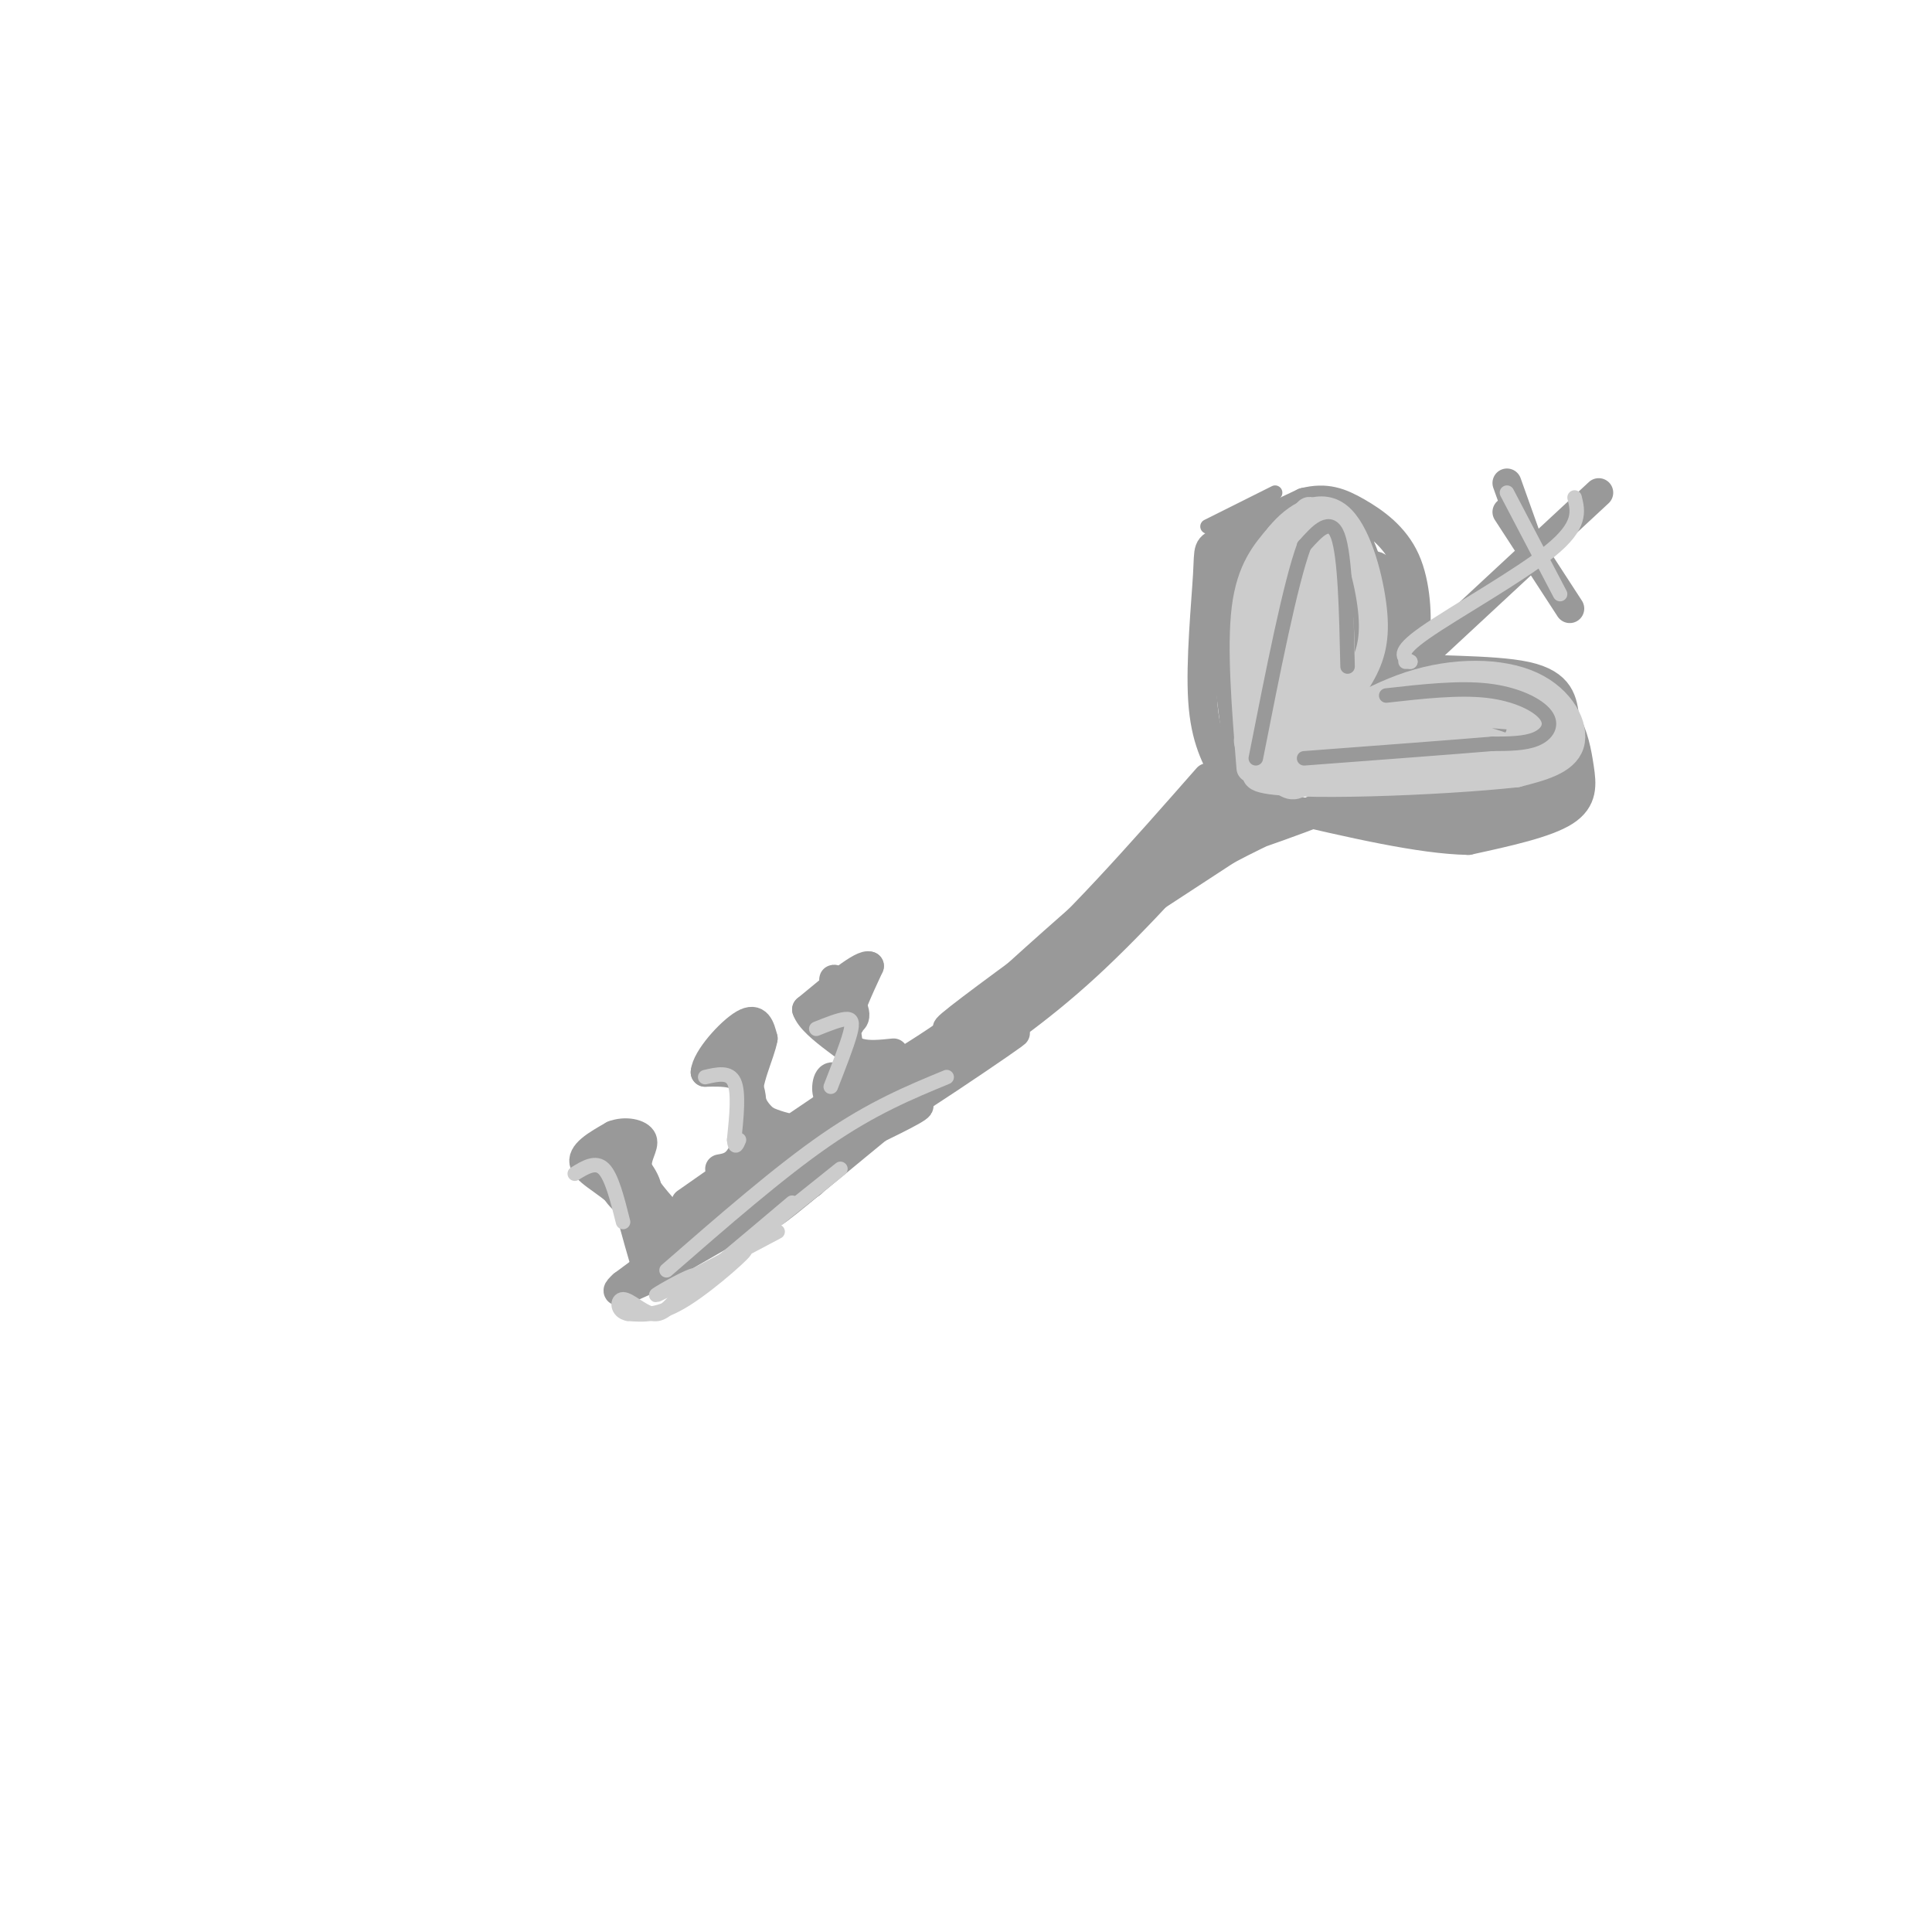 <svg viewBox='0 0 400 400' version='1.1' xmlns='http://www.w3.org/2000/svg' xmlns:xlink='http://www.w3.org/1999/xlink'><g fill='none' stroke='rgb(153,153,153)' stroke-width='6' stroke-linecap='round' stroke-linejoin='round'><path d='M254,161c-2.238,-3.982 -4.476,-7.964 -5,-16c-0.524,-8.036 0.667,-20.125 1,-26c0.333,-5.875 -0.190,-5.536 3,-7c3.190,-1.464 10.095,-4.732 17,-8'/><path d='M270,104c4.557,-1.155 7.448,-0.041 11,2c3.552,2.041 7.764,5.011 10,10c2.236,4.989 2.496,11.997 2,16c-0.496,4.003 -1.748,5.002 -3,6'/><path d='M290,138c4.956,0.978 18.844,0.422 26,2c7.156,1.578 7.578,5.289 8,9'/><path d='M324,149c1.857,3.190 2.500,6.667 3,10c0.500,3.333 0.857,6.524 -3,9c-3.857,2.476 -11.929,4.238 -20,6'/><path d='M304,174c-9.833,-0.167 -24.417,-3.583 -39,-7'/><path d='M265,167c-8.500,-1.333 -10.250,-1.167 -12,-1'/><path d='M253,166c-2.000,-1.667 -1.000,-5.333 0,-9'/><path d='M253,157c0.167,-1.500 0.583,-0.750 1,0'/><path d='M257,161c0.000,0.000 -3.000,-24.000 -3,-24'/><path d='M254,137c0.257,-8.424 2.399,-17.485 7,-23c4.601,-5.515 11.662,-7.485 16,-4c4.338,3.485 5.954,12.424 5,19c-0.954,6.576 -4.477,10.788 -8,15'/><path d='M274,144c-2.816,4.466 -5.856,8.130 -9,10c-3.144,1.870 -6.391,1.945 -8,0c-1.609,-1.945 -1.578,-5.910 1,-14c2.578,-8.090 7.705,-20.306 11,-20c3.295,0.306 4.760,13.134 3,22c-1.760,8.866 -6.743,13.772 -10,12c-3.257,-1.772 -4.788,-10.220 -3,-18c1.788,-7.780 6.894,-14.890 12,-22'/><path d='M271,114c2.698,1.302 3.443,15.557 3,23c-0.443,7.443 -2.075,8.074 -4,10c-1.925,1.926 -4.145,5.149 -6,2c-1.855,-3.149 -3.346,-12.668 -3,-19c0.346,-6.332 2.527,-9.477 5,-14c2.473,-4.523 5.236,-10.425 7,-6c1.764,4.425 2.528,19.177 2,27c-0.528,7.823 -2.348,8.715 -4,11c-1.652,2.285 -3.137,5.961 -6,4c-2.863,-1.961 -7.104,-9.560 -7,-16c0.104,-6.440 4.552,-11.720 9,-17'/><path d='M267,119c2.160,-4.404 3.060,-6.916 3,0c-0.060,6.916 -1.082,23.258 -3,28c-1.918,4.742 -4.733,-2.117 -6,-7c-1.267,-4.883 -0.985,-7.789 -1,-11c-0.015,-3.211 -0.327,-6.728 1,-11c1.327,-4.272 4.294,-9.300 6,-2c1.706,7.300 2.152,26.927 0,32c-2.152,5.073 -6.900,-4.408 -9,-12c-2.100,-7.592 -1.550,-13.296 -1,-19'/><path d='M257,117c0.859,-4.405 3.506,-5.917 6,-7c2.494,-1.083 4.837,-1.737 7,1c2.163,2.737 4.148,8.867 5,16c0.852,7.133 0.571,15.271 -1,21c-1.571,5.729 -4.433,9.050 -8,8c-3.567,-1.050 -7.839,-6.471 -10,-11c-2.161,-4.529 -2.212,-8.167 0,-14c2.212,-5.833 6.688,-13.860 9,-17c2.312,-3.140 2.459,-1.394 4,-3c1.541,-1.606 4.475,-6.565 5,2c0.525,8.565 -1.359,30.652 -4,40c-2.641,9.348 -6.040,5.957 -8,4c-1.960,-1.957 -2.480,-2.478 -3,-3'/><path d='M259,154c-1.267,-4.211 -2.935,-13.239 -2,-20c0.935,-6.761 4.473,-11.257 8,-14c3.527,-2.743 7.045,-3.734 9,-4c1.955,-0.266 2.349,0.193 3,4c0.651,3.807 1.560,10.961 1,18c-0.560,7.039 -2.590,13.964 -6,18c-3.410,4.036 -8.201,5.184 -11,5c-2.799,-0.184 -3.608,-1.701 -4,-5c-0.392,-3.299 -0.369,-8.381 1,-13c1.369,-4.619 4.083,-8.774 8,-13c3.917,-4.226 9.036,-8.522 13,-11c3.964,-2.478 6.774,-3.138 8,1c1.226,4.138 0.869,13.076 0,19c-0.869,5.924 -2.248,8.836 -6,12c-3.752,3.164 -9.876,6.582 -16,10'/><path d='M265,161c-4.482,0.533 -7.688,-3.133 -7,-10c0.688,-6.867 5.270,-16.935 11,-23c5.730,-6.065 12.608,-8.128 16,-9c3.392,-0.872 3.298,-0.553 4,1c0.702,1.553 2.201,4.340 0,10c-2.201,5.660 -8.102,14.194 -12,18c-3.898,3.806 -5.794,2.884 -7,-3c-1.206,-5.884 -1.724,-16.731 0,-23c1.724,-6.269 5.689,-7.959 8,-9c2.311,-1.041 2.968,-1.434 4,1c1.032,2.434 2.438,7.695 2,14c-0.438,6.305 -2.719,13.652 -5,21'/><path d='M279,149c-1.454,4.429 -2.588,5.002 -5,3c-2.412,-2.002 -6.103,-6.577 -8,-12c-1.897,-5.423 -1.999,-11.693 0,-17c1.999,-5.307 6.100,-9.649 9,-13c2.900,-3.351 4.599,-5.709 6,0c1.401,5.709 2.504,19.484 0,30c-2.504,10.516 -8.615,17.772 -12,21c-3.385,3.228 -4.045,2.429 -6,0c-1.955,-2.429 -5.204,-6.486 -3,-10c2.204,-3.514 9.863,-6.485 18,-7c8.137,-0.515 16.754,1.424 21,4c4.246,2.576 4.123,5.788 4,9'/><path d='M303,157c0.097,2.207 -1.661,3.223 -8,4c-6.339,0.777 -17.261,1.313 -23,0c-5.739,-1.313 -6.296,-4.476 -6,-7c0.296,-2.524 1.445,-4.409 6,-6c4.555,-1.591 12.517,-2.886 20,-3c7.483,-0.114 14.488,0.954 20,3c5.512,2.046 9.532,5.069 6,8c-3.532,2.931 -14.616,5.770 -23,7c-8.384,1.230 -14.068,0.850 -19,0c-4.932,-0.850 -9.112,-2.170 -10,-5c-0.888,-2.830 1.514,-7.171 6,-10c4.486,-2.829 11.054,-4.146 19,-4c7.946,0.146 17.270,1.756 22,4c4.730,2.244 4.865,5.122 5,8'/><path d='M318,156c-0.205,2.403 -3.217,4.412 -10,6c-6.783,1.588 -17.336,2.757 -25,2c-7.664,-0.757 -12.438,-3.440 -15,-5c-2.562,-1.560 -2.913,-1.998 -1,-4c1.913,-2.002 6.092,-5.567 16,-7c9.908,-1.433 25.547,-0.735 32,0c6.453,0.735 3.719,1.506 2,3c-1.719,1.494 -2.422,3.712 -4,6c-1.578,2.288 -4.030,4.646 -9,6c-4.970,1.354 -12.457,1.702 -18,1c-5.543,-0.702 -9.143,-2.456 -12,-4c-2.857,-1.544 -4.972,-2.878 0,-5c4.972,-2.122 17.031,-5.033 24,-5c6.969,0.033 8.848,3.009 9,5c0.152,1.991 -1.424,2.995 -3,4'/><path d='M304,159c-4.575,0.910 -14.511,1.183 -20,1c-5.489,-0.183 -6.529,-0.824 -8,-2c-1.471,-1.176 -3.371,-2.887 1,-4c4.371,-1.113 15.013,-1.628 21,-1c5.987,0.628 7.318,2.397 8,4c0.682,1.603 0.716,3.039 -4,4c-4.716,0.961 -14.181,1.448 -20,1c-5.819,-0.448 -7.993,-1.831 -4,-4c3.993,-2.169 14.152,-5.122 23,-4c8.848,1.122 16.385,6.321 16,9c-0.385,2.679 -8.693,2.840 -17,3'/><path d='M300,166c-7.622,0.480 -18.178,0.179 -18,-1c0.178,-1.179 11.092,-3.238 18,-4c6.908,-0.762 9.812,-0.229 13,1c3.188,1.229 6.659,3.154 7,5c0.341,1.846 -2.447,3.613 -12,3c-9.553,-0.613 -25.870,-3.608 -29,-6c-3.130,-2.392 6.926,-4.183 16,-4c9.074,0.183 17.164,2.338 18,3c0.836,0.662 -5.582,-0.169 -12,-1'/><path d='M301,162c-3.482,-1.491 -6.186,-4.717 -7,-7c-0.814,-2.283 0.261,-3.622 3,-5c2.739,-1.378 7.143,-2.793 11,-4c3.857,-1.207 7.166,-2.206 9,0c1.834,2.206 2.193,7.615 0,11c-2.193,3.385 -6.939,4.745 -9,4c-2.061,-0.745 -1.439,-3.595 -2,-6c-0.561,-2.405 -2.305,-4.365 -1,-7c1.305,-2.635 5.659,-5.943 9,-6c3.341,-0.057 5.669,3.139 7,6c1.331,2.861 1.666,5.389 0,7c-1.666,1.611 -5.333,2.306 -9,3'/><path d='M312,158c-2.198,-0.624 -3.194,-3.683 -2,-7c1.194,-3.317 4.578,-6.892 7,-5c2.422,1.892 3.881,9.249 3,13c-0.881,3.751 -4.101,3.895 -6,2c-1.899,-1.895 -2.477,-5.828 -3,-8c-0.523,-2.172 -0.991,-2.582 0,-5c0.991,-2.418 3.441,-6.844 6,-4c2.559,2.844 5.227,12.958 5,17c-0.227,4.042 -3.351,2.012 -5,0c-1.649,-2.012 -1.825,-4.006 -2,-6'/><path d='M315,155c0.572,-1.439 3.001,-2.038 5,-1c1.999,1.038 3.569,3.712 2,6c-1.569,2.288 -6.275,4.191 -9,3c-2.725,-1.191 -3.468,-5.477 -2,-9c1.468,-3.523 5.146,-6.285 6,-5c0.854,1.285 -1.116,6.615 -5,9c-3.884,2.385 -9.681,1.824 -15,-2c-5.319,-3.824 -10.159,-10.912 -15,-18'/><path d='M282,138c-3.606,-2.557 -5.121,0.051 -7,1c-1.879,0.949 -4.121,0.241 -7,-5c-2.879,-5.241 -6.395,-15.013 -7,-19c-0.605,-3.987 1.702,-2.188 3,1c1.298,3.188 1.586,7.764 2,10c0.414,2.236 0.953,2.132 -3,1c-3.953,-1.132 -12.400,-3.293 -12,-7c0.400,-3.707 9.646,-8.960 14,-11c4.354,-2.040 3.815,-0.869 3,2c-0.815,2.869 -1.908,7.434 -3,12'/><path d='M265,123c-1.345,2.536 -3.208,2.875 -4,1c-0.792,-1.875 -0.512,-5.964 1,-8c1.512,-2.036 4.256,-2.018 7,-2'/><path d='M289,141c0.000,0.000 42.000,-39.000 42,-39'/><path d='M312,106c0.000,0.000 13.000,20.000 13,20'/><path d='M317,114c0.000,0.000 -5.000,-14.000 -5,-14'/><path d='M258,165c-11.333,12.750 -22.667,25.500 -33,35c-10.333,9.500 -19.667,15.750 -29,22'/><path d='M196,222c-11.933,9.556 -27.267,22.444 -33,27c-5.733,4.556 -1.867,0.778 2,-3'/><path d='M250,161c-13.917,15.833 -27.833,31.667 -41,43c-13.167,11.333 -25.583,18.167 -38,25'/><path d='M171,229c-11.167,7.500 -20.083,13.750 -29,20'/><path d='M168,245c0.000,0.000 -33.000,19.000 -33,19'/><path d='M135,264c-5.667,3.000 -3.333,1.000 -1,-1'/><path d='M134,263c-0.833,-2.500 -2.417,-8.250 -4,-14'/><path d='M130,249c-2.889,-3.689 -8.111,-5.911 -9,-8c-0.889,-2.089 2.556,-4.044 6,-6'/><path d='M127,235c2.417,-0.952 5.458,-0.333 6,1c0.542,1.333 -1.417,3.381 -1,6c0.417,2.619 3.208,5.810 6,9'/><path d='M138,251c-0.561,1.213 -4.963,-0.253 -8,-3c-3.037,-2.747 -4.709,-6.773 -5,-9c-0.291,-2.227 0.798,-2.653 3,-1c2.202,1.653 5.515,5.385 6,8c0.485,2.615 -1.860,4.113 -4,3c-2.140,-1.113 -4.076,-4.838 -3,-5c1.076,-0.162 5.165,3.239 7,6c1.835,2.761 1.418,4.880 1,7'/><path d='M135,257c4.122,-2.190 13.928,-11.166 21,-17c7.072,-5.834 11.412,-8.524 6,-3c-5.412,5.524 -20.574,19.264 -23,21c-2.426,1.736 7.885,-8.533 20,-16c12.115,-7.467 26.033,-12.134 30,-13c3.967,-0.866 -2.016,2.067 -8,5'/><path d='M181,234c-9.979,6.467 -30.928,20.133 -22,14c8.928,-6.133 47.733,-32.067 51,-34c3.267,-1.933 -29.005,20.133 -31,20c-1.995,-0.133 26.287,-22.467 37,-31c10.713,-8.533 3.856,-3.267 -3,2'/><path d='M213,205c-8.034,6.162 -26.617,20.566 -22,17c4.617,-3.566 32.436,-25.102 45,-35c12.564,-9.898 9.873,-8.158 2,-2c-7.873,6.158 -20.927,16.735 -17,12c3.927,-4.735 24.836,-24.781 33,-32c8.164,-7.219 3.582,-1.609 -1,4'/><path d='M253,169c-7.249,7.365 -24.871,23.778 -33,30c-8.129,6.222 -6.766,2.252 5,-8c11.766,-10.252 33.933,-26.786 36,-28c2.067,-1.214 -15.967,12.893 -34,27'/><path d='M149,242c1.800,-0.311 3.600,-0.622 5,-4c1.400,-3.378 2.400,-9.822 1,-13c-1.400,-3.178 -5.200,-3.089 -9,-3'/><path d='M146,222c0.200,-2.822 5.200,-8.378 8,-10c2.800,-1.622 3.400,0.689 4,3'/><path d='M158,215c-0.489,3.089 -3.711,9.311 -3,13c0.711,3.689 5.356,4.844 10,6'/><path d='M165,234c-0.429,0.774 -6.500,-0.292 -9,-5c-2.500,-4.708 -1.429,-13.060 -1,-15c0.429,-1.940 0.214,2.530 0,7'/><path d='M155,221c-0.800,1.178 -2.800,0.622 -3,0c-0.200,-0.622 1.400,-1.311 3,-2'/><path d='M185,218c-2.511,0.267 -5.022,0.533 -7,0c-1.978,-0.533 -3.422,-1.867 -3,-5c0.422,-3.133 2.711,-8.067 5,-13'/><path d='M180,200c-1.333,-0.667 -7.167,4.167 -13,9'/><path d='M167,209c1.238,3.821 10.833,8.875 13,12c2.167,3.125 -3.095,4.321 -5,4c-1.905,-0.321 -0.452,-2.161 1,-4'/><path d='M176,221c-0.681,1.037 -2.884,5.628 -4,6c-1.116,0.372 -1.147,-3.477 0,-4c1.147,-0.523 3.470,2.279 4,0c0.530,-2.279 -0.735,-9.640 -2,-17'/><path d='M174,206c-0.982,-2.000 -1.965,-4.000 -1,-3c0.965,1.000 3.877,5.000 4,7c0.123,2.000 -2.544,2.000 -4,1c-1.456,-1.000 -1.702,-3.000 -1,-3c0.702,0.000 2.351,2.000 4,4'/><path d='M185,229c-13.667,9.333 -27.333,18.667 -28,19c-0.667,0.333 11.667,-8.333 24,-17'/><path d='M181,231c1.083,-1.131 -8.208,4.542 -7,3c1.208,-1.542 12.917,-10.298 11,-9c-1.917,1.298 -17.458,12.649 -33,24'/><path d='M152,249c-9.333,6.833 -16.167,11.917 -23,17'/><path d='M129,266c-3.000,2.667 1.000,0.833 5,-1'/><path d='M134,265c1.333,-0.333 2.167,-0.667 3,-1'/><path d='M164,245c25.917,-24.333 51.833,-48.667 68,-62c16.167,-13.333 22.583,-15.667 29,-18'/><path d='M261,165c-12.244,9.244 -57.356,41.356 -64,47c-6.644,5.644 25.178,-15.178 57,-36'/><path d='M254,176c16.012,-8.500 27.542,-11.750 24,-10c-3.542,1.750 -22.155,8.500 -28,10c-5.845,1.500 1.077,-2.250 8,-6'/><path d='M258,170c2.178,-1.022 3.622,-0.578 3,0c-0.622,0.578 -3.311,1.289 -6,2'/></g>
<g fill='none' stroke='rgb(204,204,204)' stroke-width='6' stroke-linecap='round' stroke-linejoin='round'><path d='M259,159c-1.000,-12.500 -2.000,-25.000 -1,-33c1.000,-8.000 4.000,-11.500 7,-15'/><path d='M265,111c3.373,-4.132 8.306,-6.963 12,-4c3.694,2.963 6.148,11.721 7,18c0.852,6.279 0.100,10.080 -2,14c-2.100,3.920 -5.550,7.960 -9,12'/><path d='M273,151c1.558,-0.010 9.954,-6.033 19,-9c9.046,-2.967 18.743,-2.876 25,0c6.257,2.876 9.073,8.536 8,12c-1.073,3.464 -6.037,4.732 -11,6'/><path d='M314,160c-15.202,1.702 -47.708,2.958 -53,1c-5.292,-1.958 16.631,-7.131 28,-9c11.369,-1.869 12.185,-0.435 13,1'/><path d='M302,153c-0.472,1.237 -8.153,3.830 -16,5c-7.847,1.170 -15.859,0.918 -16,-1c-0.141,-1.918 7.590,-5.503 17,-6c9.410,-0.497 20.501,2.095 25,4c4.499,1.905 2.408,3.125 -5,3c-7.408,-0.125 -20.133,-1.594 -25,-3c-4.867,-1.406 -1.876,-2.750 0,-4c1.876,-1.250 2.637,-2.407 8,-3c5.363,-0.593 15.329,-0.621 22,0c6.671,0.621 10.049,1.892 8,4c-2.049,2.108 -9.524,5.054 -17,8'/><path d='M303,160c-5.466,0.922 -10.630,-0.771 -14,-2c-3.370,-1.229 -4.945,-1.992 -4,-4c0.945,-2.008 4.409,-5.261 10,-7c5.591,-1.739 13.307,-1.966 17,-1c3.693,0.966 3.363,3.124 3,5c-0.363,1.876 -0.757,3.470 -5,5c-4.243,1.530 -12.333,2.998 -22,3c-9.667,0.002 -20.910,-1.461 -26,-3c-5.090,-1.539 -4.026,-3.154 -1,-8c3.026,-4.846 8.013,-12.923 13,-21'/><path d='M274,127c2.241,4.761 1.344,27.164 -1,29c-2.344,1.836 -6.136,-16.896 -6,-30c0.136,-13.104 4.199,-20.580 7,-15c2.801,5.580 4.338,24.217 3,33c-1.338,8.783 -5.553,7.711 -9,6c-3.447,-1.711 -6.128,-4.060 -6,-10c0.128,-5.940 3.064,-15.470 6,-25'/><path d='M268,115c1.799,-7.253 3.297,-12.885 4,-6c0.703,6.885 0.612,26.287 0,35c-0.612,8.713 -1.743,6.737 -3,6c-1.257,-0.737 -2.638,-0.233 -4,-2c-1.362,-1.767 -2.704,-5.803 -2,-14c0.704,-8.197 3.456,-20.555 6,-20c2.544,0.555 4.881,14.025 5,23c0.119,8.975 -1.978,13.457 -4,15c-2.022,1.543 -3.967,0.146 -6,-2c-2.033,-2.146 -4.152,-5.042 -4,-11c0.152,-5.958 2.576,-14.979 5,-24'/><path d='M265,115c2.398,-6.562 5.894,-10.967 8,-5c2.106,5.967 2.823,22.307 2,33c-0.823,10.693 -3.186,15.740 -5,18c-1.814,2.260 -3.078,1.734 -5,0c-1.922,-1.734 -4.502,-4.677 -5,-11c-0.498,-6.323 1.085,-16.025 3,-22c1.915,-5.975 4.161,-8.224 6,-6c1.839,2.224 3.272,8.922 3,15c-0.272,6.078 -2.248,11.536 -4,14c-1.752,2.464 -3.279,1.933 -3,-3c0.279,-4.933 2.366,-14.266 3,-16c0.634,-1.734 -0.183,4.133 -1,10'/><path d='M267,142c-0.067,3.067 0.267,5.733 0,6c-0.267,0.267 -1.133,-1.867 -2,-4'/></g>
<g fill='none' stroke='rgb(153,153,153)' stroke-width='3' stroke-linecap='round' stroke-linejoin='round'><path d='M279,138c-0.250,-11.417 -0.500,-22.833 -2,-27c-1.500,-4.167 -4.250,-1.083 -7,2'/><path d='M270,113c-2.833,7.667 -6.417,25.833 -10,44'/><path d='M287,144c7.512,-0.845 15.024,-1.690 21,-1c5.976,0.690 10.417,2.917 12,5c1.583,2.083 0.310,4.024 -2,5c-2.310,0.976 -5.655,0.988 -9,1'/><path d='M309,154c-8.000,0.667 -23.500,1.833 -39,3'/><path d='M250,109c0.000,0.000 14.000,-7.000 14,-7'/></g>
<g fill='none' stroke='rgb(204,204,204)' stroke-width='3' stroke-linecap='round' stroke-linejoin='round'><path d='M146,223c2.500,-0.583 5.000,-1.167 6,1c1.000,2.167 0.500,7.083 0,12'/><path d='M152,236c0.167,2.000 0.583,1.000 1,0'/><path d='M119,243c2.167,-1.333 4.333,-2.667 6,-1c1.667,1.667 2.833,6.333 4,11'/><path d='M169,213c2.333,-0.933 4.667,-1.867 6,-2c1.333,-0.133 1.667,0.533 1,3c-0.667,2.467 -2.333,6.733 -4,11'/><path d='M292,137c0.000,0.000 -1.000,0.000 -1,0'/><path d='M292,137c-1.511,-0.889 -3.022,-1.778 3,-6c6.022,-4.222 19.578,-11.778 26,-17c6.422,-5.222 5.711,-8.111 5,-11'/><path d='M312,102c0.000,0.000 11.000,21.000 11,21'/><path d='M138,263c11.667,-10.167 23.333,-20.333 33,-27c9.667,-6.667 17.333,-9.833 25,-13'/><path d='M161,255c0.000,0.000 -17.000,9.000 -17,9'/><path d='M144,264c-4.988,2.619 -8.958,4.667 -8,4c0.958,-0.667 6.845,-4.048 8,-4c1.155,0.048 -2.423,3.524 -6,7'/><path d='M138,271c3.262,-2.190 14.417,-11.167 16,-12c1.583,-0.833 -6.405,6.476 -12,10c-5.595,3.524 -8.798,3.262 -12,3'/><path d='M130,272c-2.381,-0.429 -2.333,-3.000 -1,-3c1.333,0.000 3.952,2.571 6,3c2.048,0.429 3.524,-1.286 5,-3'/><path d='M140,269c4.833,-3.833 14.417,-11.917 24,-20'/><path d='M174,242c0.000,0.000 -15.000,12.000 -15,12'/></g>
</svg>